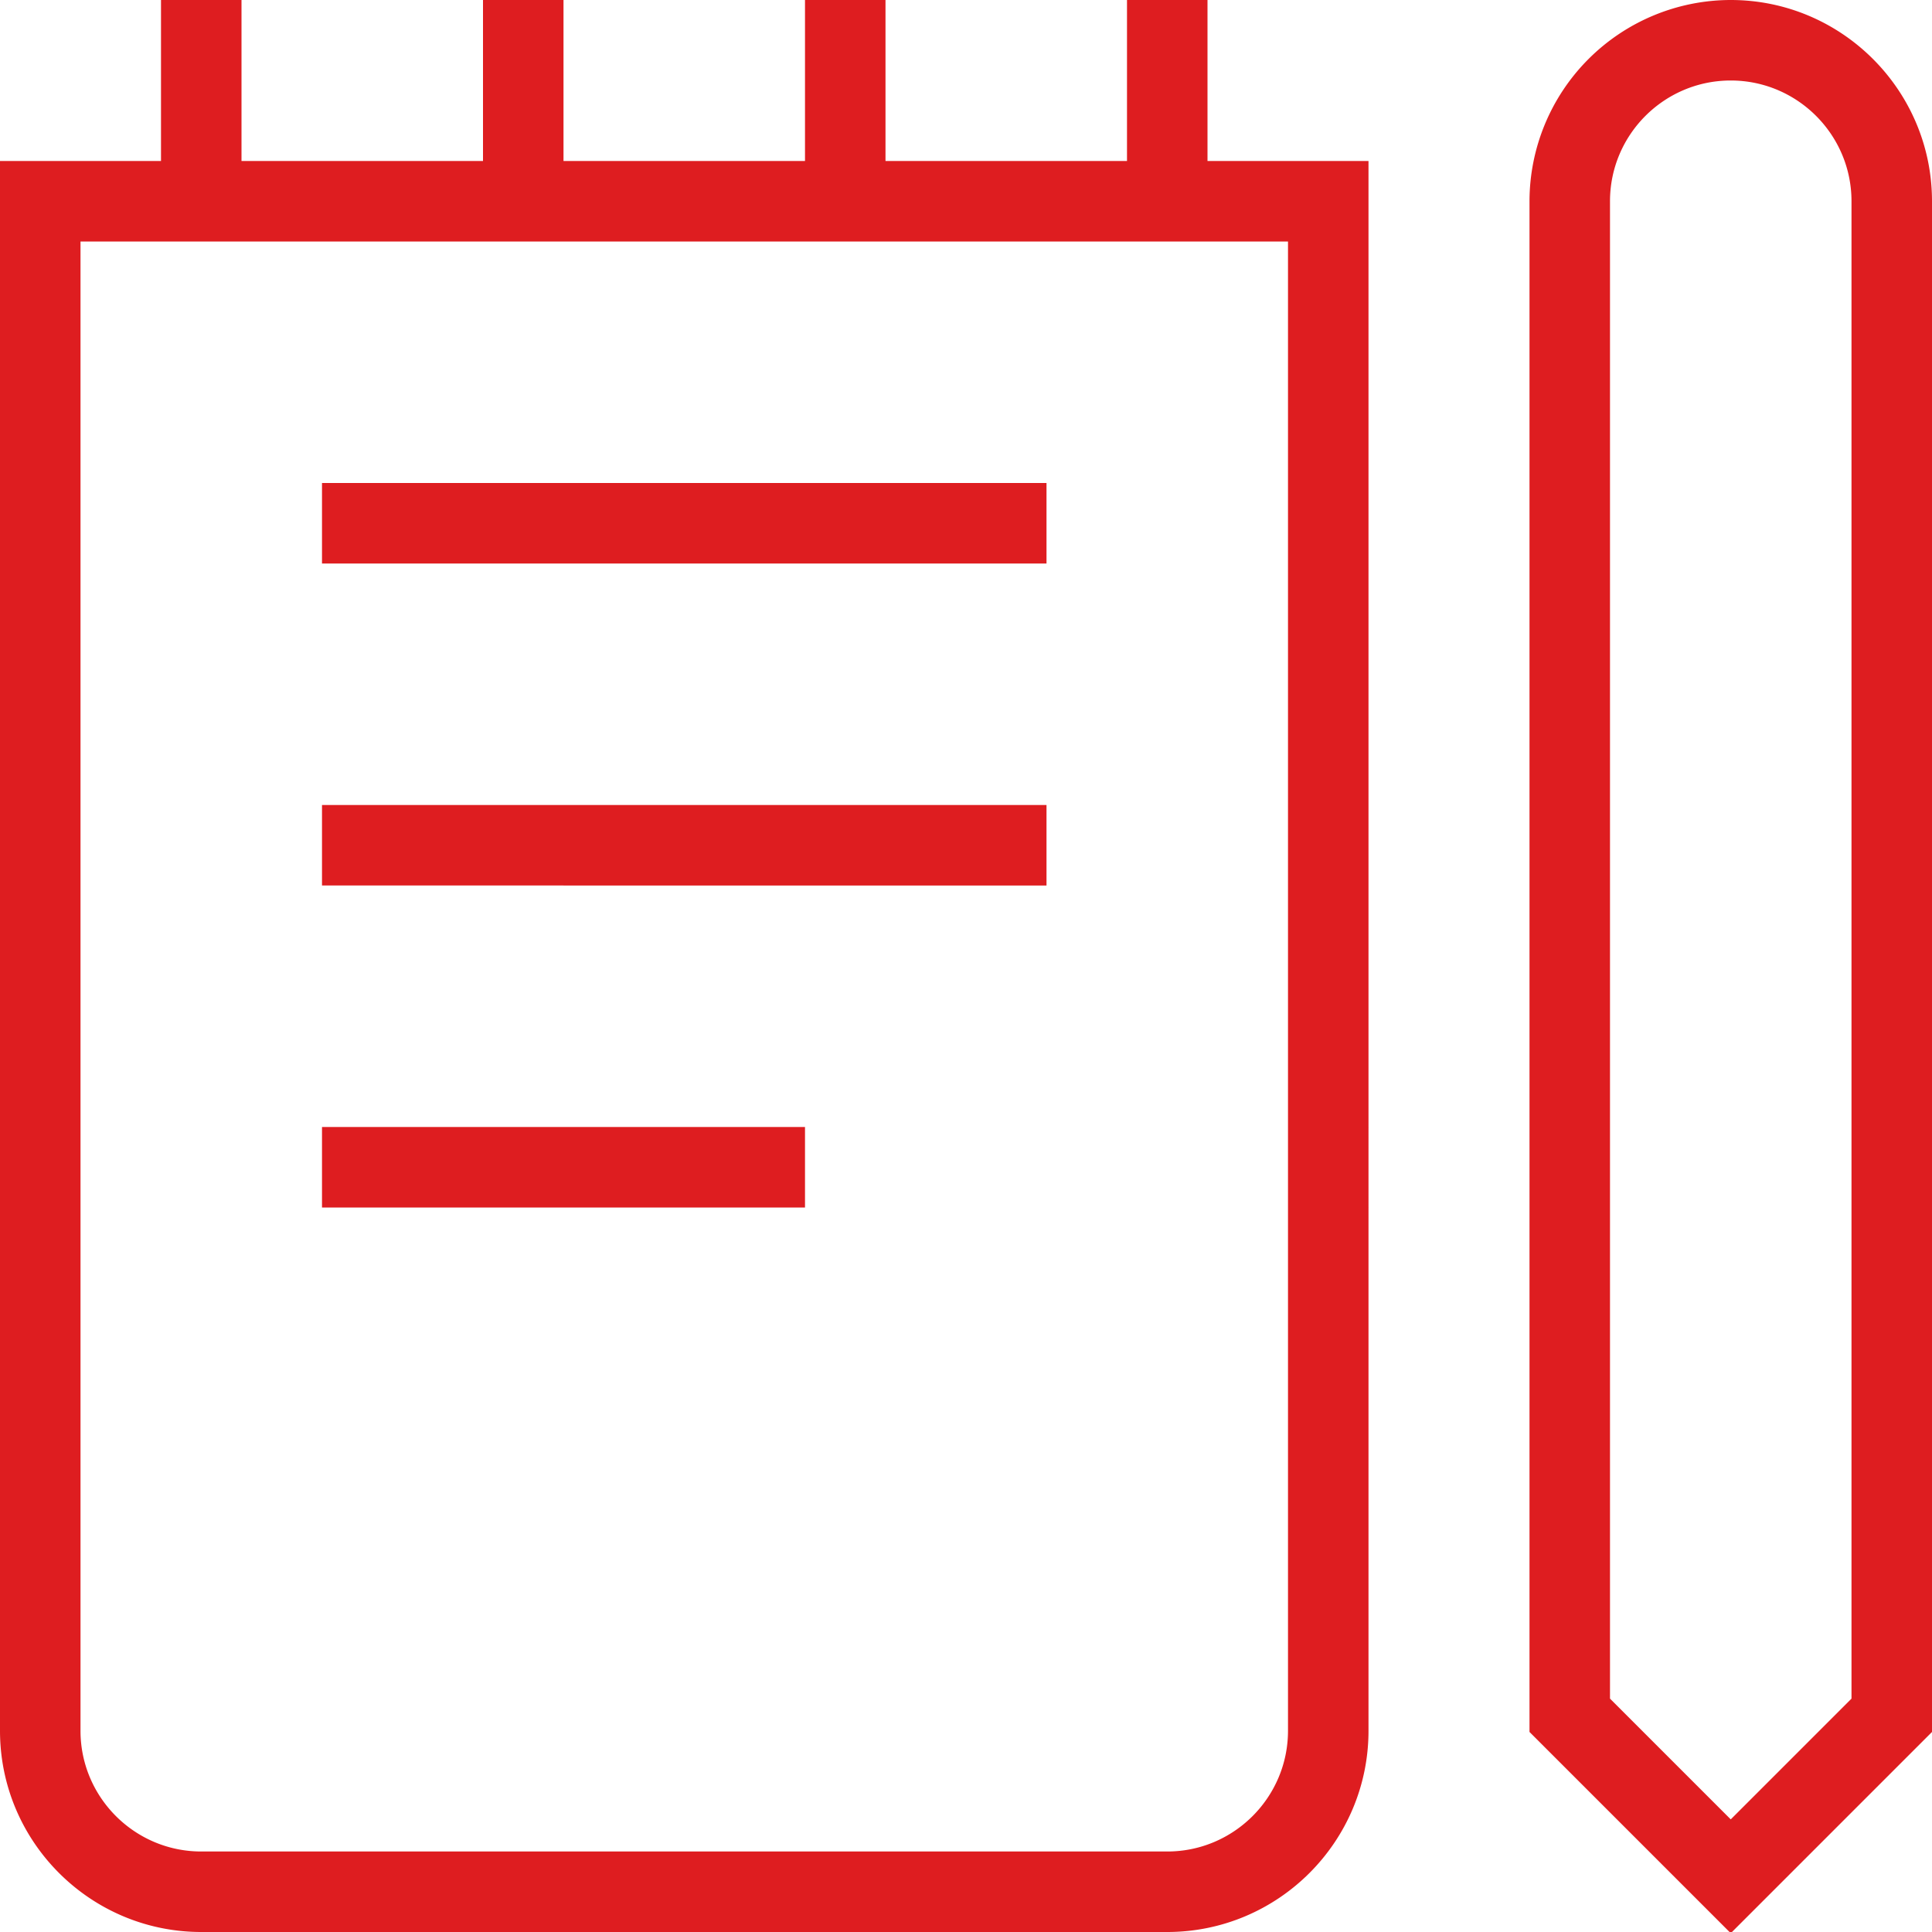 <svg xmlns="http://www.w3.org/2000/svg" version="1.1" xmlns:xlink="http://www.w3.org/1999/xlink" width="50" height="50" x="0" y="0" viewBox="0 0 24 24" style="enable-background:new 0 0 512 512" xml:space="preserve" class=""><g><path d="M15 0h-1v2h-3V0h-1v2H7V0H6v2H3V0H2v2H0v19.5C0 22.879 1.122 24 2.5 24h12c1.378 0 2.5-1.121 2.5-2.5V2h-2V0Zm1 21.5c0 .827-.673 1.5-1.5 1.5h-12c-.827 0-1.5-.673-1.5-1.5V3h15v18.5ZM13 7H4V6h9v1Zm0 4H4v-1h9v1Zm-3 4H4v-1h6v1ZM21.5 0A2.503 2.503 0 0 0 19 2.5v19.015l2.5 2.5 2.5-2.5V2.5C24 1.121 22.878 0 21.5 0ZM23 21.101l-1.5 1.5-1.5-1.5V2.5c0-.827.673-1.5 1.5-1.5s1.5.673 1.5 1.5v18.601Z" fill="#de1d20" opacity="1" data-original="#000000" class=""></path></g></svg>